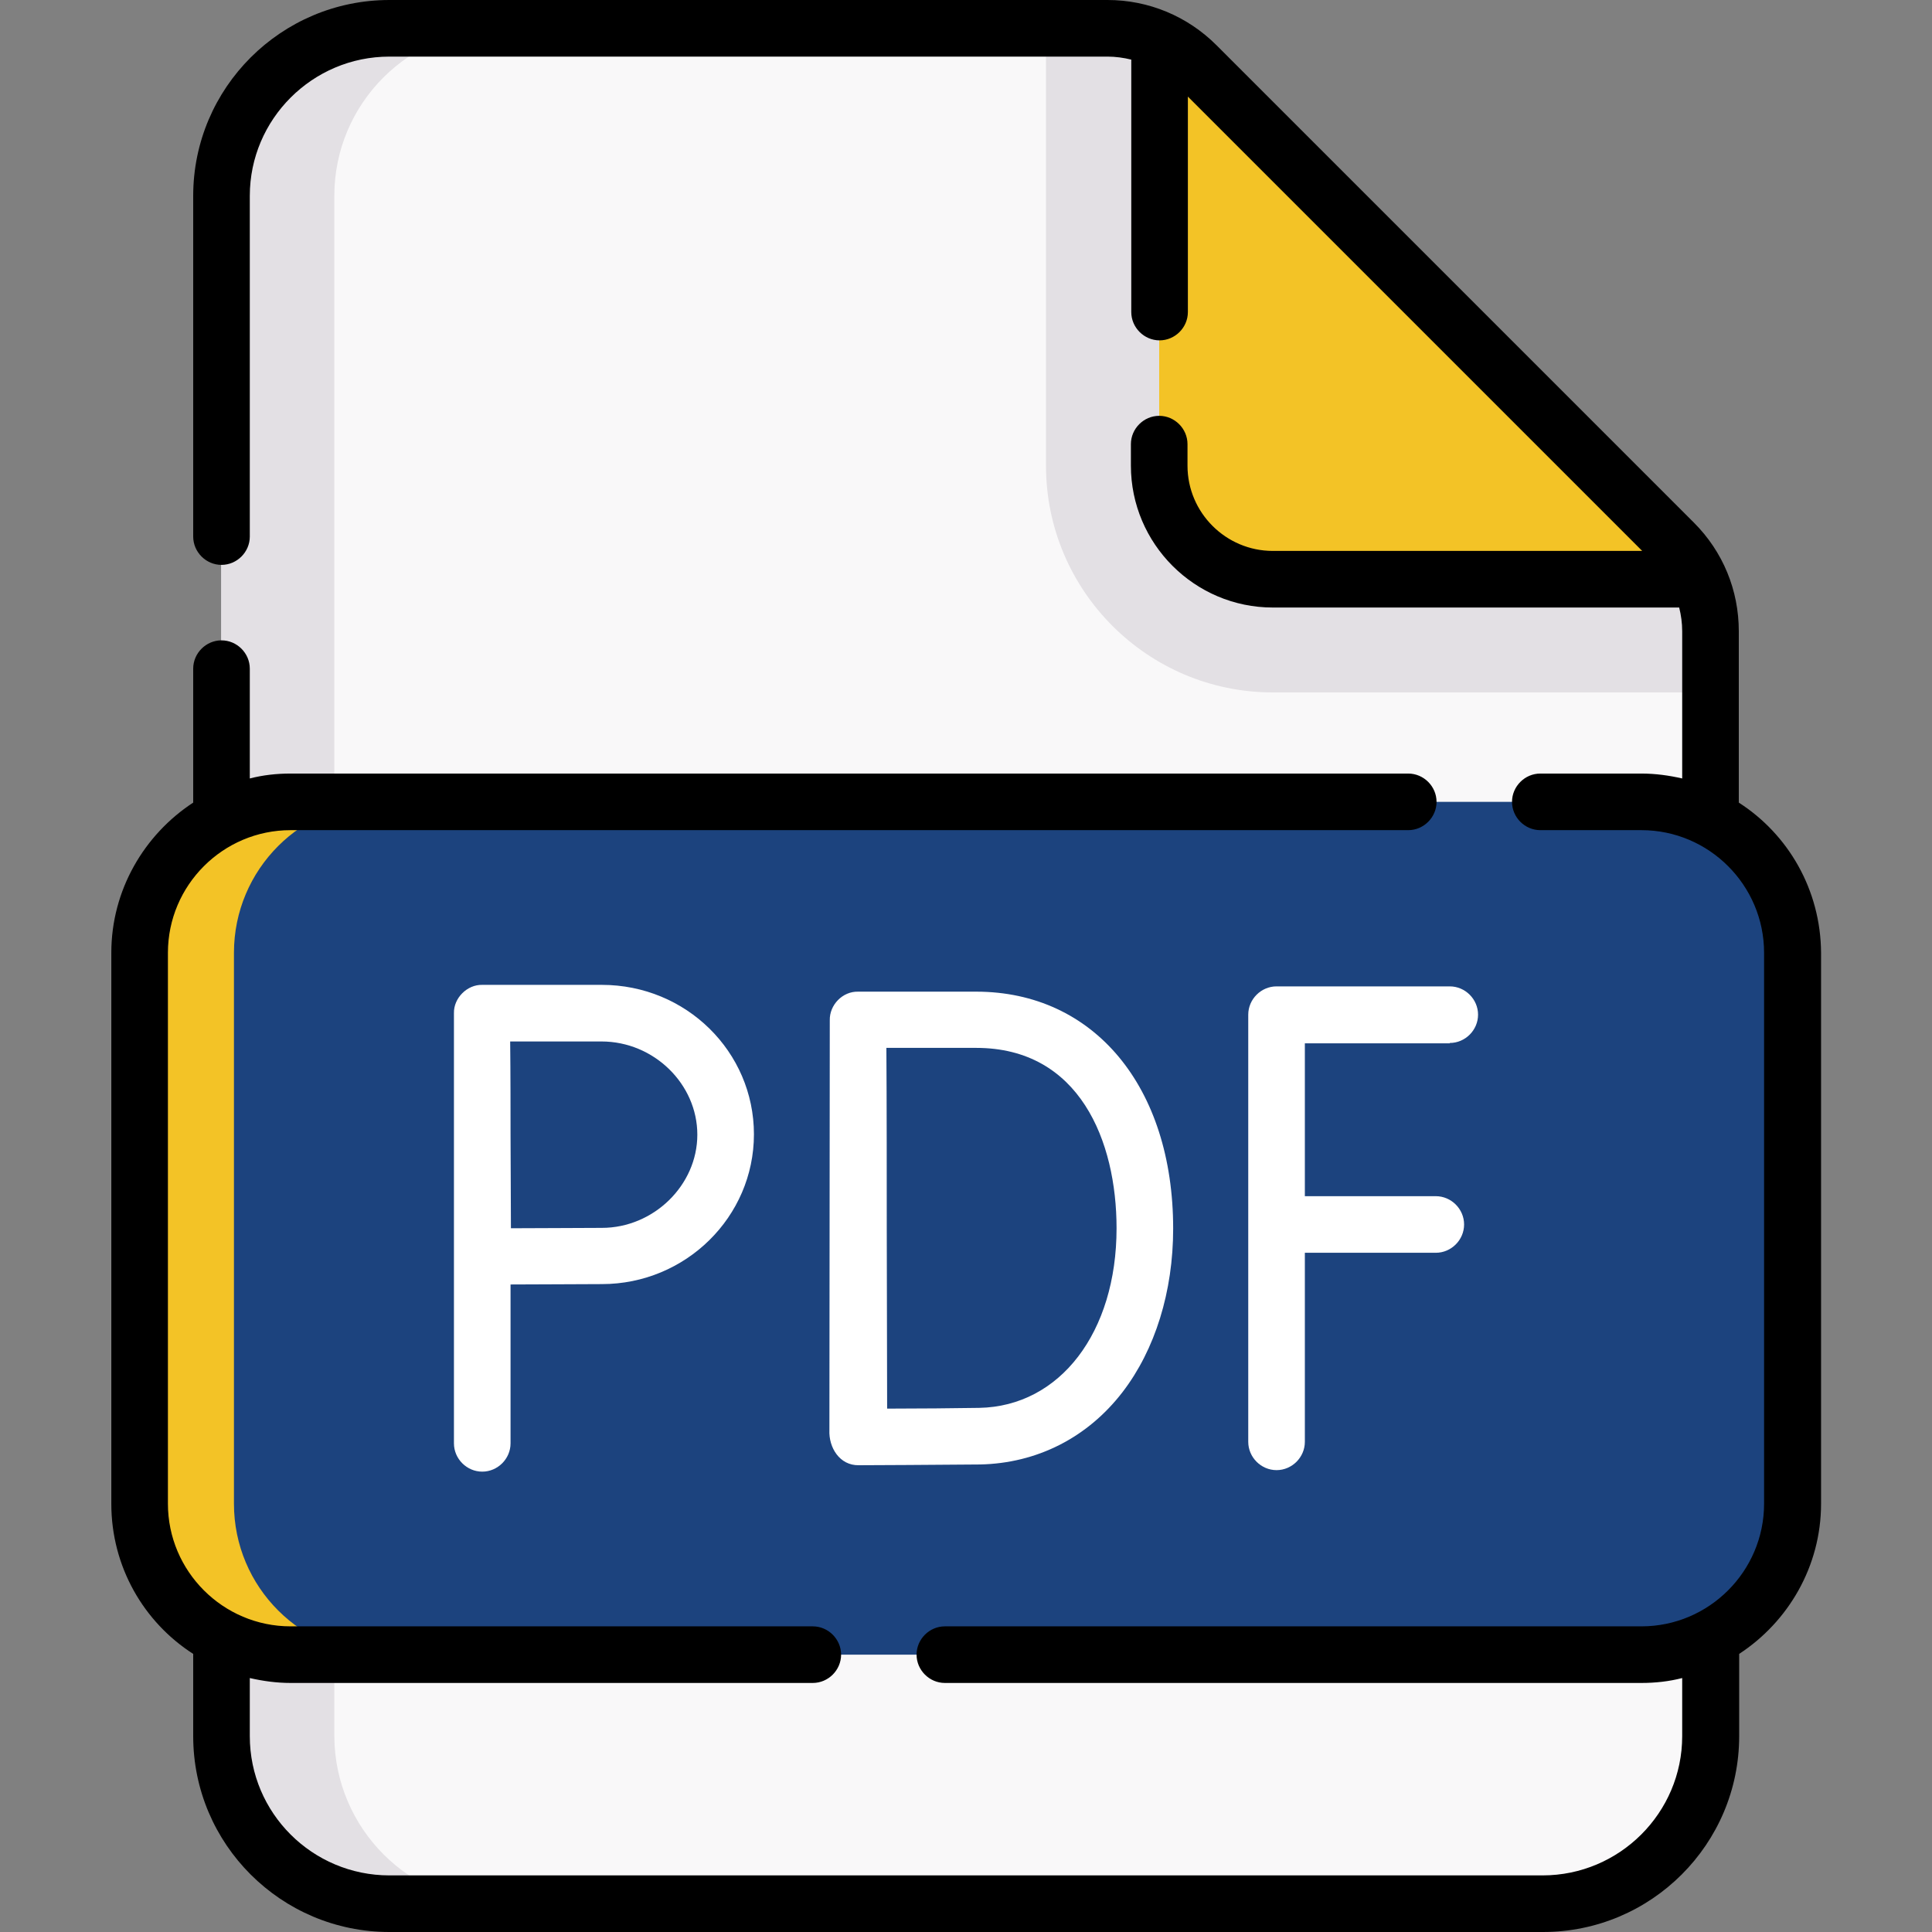 <?xml version="1.0" encoding="utf-8"?>
<!-- Generator: Adobe Illustrator 25.2.3, SVG Export Plug-In . SVG Version: 6.00 Build 0)  -->
<svg version="1.1" id="Capa_1" xmlns="http://www.w3.org/2000/svg" xmlns:xlink="http://www.w3.org/1999/xlink" x="0px" y="0px"
	 viewBox="0 0 512 512" style="enable-background:new 0 0 512 512;" xml:space="preserve">
<rect x="0" y="0" width="512" height="512" fill="#808080" stroke="none"/>
<style type="text/css">
	.st0{fill:#F9F8F9;}
	.st1{fill:#E3E0E4;}
	.st2{fill:#f3c326;}
	.st3{fill:#1c437e;}
	.st4{fill:#FFFFFF;}
</style>
<g>
	<g>
		<path class="st0" d="M453.3,460.1c0,24.5-19.9,44.4-44.5,44.4H103.2c-24.6,0-44.5-19.9-44.5-44.4V51.9c0-24.5,19.9-44.4,44.5-44.4
			h190.3c8.9,0,17.4,3.5,23.6,9.8l126.5,126.5c6.2,6.2,9.7,14.7,9.7,23.5L453.3,460.1z"/>
		<path class="st1" d="M133.1,504.5h-30c-24.6,0-44.5-19.9-44.5-44.4V51.9c0-24.5,19.9-44.4,44.5-44.4h30
			c-24.6,0-44.5,19.9-44.5,44.4v408.2C88.7,484.6,108.6,504.5,133.1,504.5z"/>
		<path class="st1" d="M453.3,167.3v16.2h-116c-33.1,0-60.1-26.9-60.1-60.1V7.5h16.2c8.9,0,17.4,3.5,23.6,9.8l126.5,126.5
			C449.8,150,453.3,158.5,453.3,167.3L453.3,167.3z"/>
		<path class="st2" d="M450.3,153.5h-113c-16.6,0-30.1-13.5-30.1-30.1v-113c3.6,1.6,6.9,3.9,9.8,6.8l126.5,126.5
			C446.4,146.6,448.7,149.9,450.3,153.5z"/>
		<path class="st3" d="M435,438.5H77c-22.1,0-40-17.9-40-40v-146c0-22.1,17.9-40,40-40h358c22.1,0,40,17.9,40,40v146
			C475,420.6,457.1,438.5,435,438.5z"/>
		<path class="st2" d="M102,438.5H77c-22.1,0-40-17.9-40-40v-146c0-22.1,17.9-40,40-40h25c-22.1,0-40,17.9-40,40v146
			C62,420.6,79.9,438.5,102,438.5z"/>
	</g>
	<g>
		<path d="M460.8,212.7v-45.4c0-10.9-4.2-21.1-11.9-28.8L322.4,12c-7.7-7.7-18-12-28.9-12H103.2c-28.7,0-52,23.3-52,51.9v90.3
			c0,4.1,3.4,7.5,7.5,7.5s7.5-3.4,7.5-7.5V51.9c0-20.3,16.6-36.9,37-36.9h190.3c2.1,0,4.3,0.3,6.3,0.8v66.9c0,4.1,3.4,7.5,7.5,7.5
			s7.5-3.4,7.5-7.5V25.6L435.2,146h-97.9c-12.4,0-22.6-10.1-22.6-22.6v-5.7c0-4.1-3.4-7.5-7.5-7.5s-7.5,3.4-7.5,7.5v5.7
			c0,20.7,16.9,37.6,37.6,37.6H445c0.5,2,0.8,4.1,0.8,6.3v39c-3.5-0.8-7.1-1.3-10.8-1.3h-26.8c-4.1,0-7.5,3.4-7.5,7.5
			s3.4,7.5,7.5,7.5H435c17.9,0,32.5,14.6,32.5,32.5v146c0,17.9-14.6,32.5-32.5,32.5H250.4c-4.1,0-7.5,3.4-7.5,7.5s3.4,7.5,7.5,7.5
			H435c3.7,0,7.3-0.4,10.8-1.3v15.4c0,20.3-16.6,36.9-37,36.9H103.2c-20.4,0-37-16.5-37-36.9v-15.4c3.5,0.8,7.1,1.3,10.8,1.3h138.4
			c4.1,0,7.5-3.4,7.5-7.5s-3.4-7.5-7.5-7.5H77c-17.9,0-32.5-14.6-32.5-32.5v-146c0-17.9,14.6-32.5,32.5-32.5h296.2
			c4.1,0,7.5-3.4,7.5-7.5s-3.4-7.5-7.5-7.5H77c-3.7,0-7.3,0.4-10.8,1.3v-29.1c0-4.1-3.4-7.5-7.5-7.5s-7.5,3.4-7.5,7.5v35.5
			c-13,8.5-21.7,23.2-21.7,39.8v146c0,16.7,8.6,31.4,21.7,39.8v21.8c0,28.6,23.3,51.9,52,51.9h305.7c28.7,0,52-23.3,52-51.9v-21.8
			c13-8.5,21.7-23.2,21.7-39.8v-146C482.5,235.8,473.9,221.1,460.8,212.7L460.8,212.7z"/>
		<path class="st4" d="M384.2,276.4c4.1,0,7.5-3.4,7.5-7.5s-3.4-7.5-7.5-7.5h-45.9c-4.1,0-7.5,3.4-7.5,7.5v113.2
			c0,4.1,3.4,7.5,7.5,7.5s7.5-3.4,7.5-7.5v-50.1h34.7c4.1,0,7.5-3.4,7.5-7.5s-3.4-7.5-7.5-7.5h-34.7v-40.5H384.2z"/>
		<path class="st4" d="M219.8,379c-0.2,4.6,2.7,9.4,7.8,9.3c0.9,0,23.2-0.1,32.1-0.2c15.1-0.3,28.5-7.1,37.8-19.2
			c8.6-11.2,13.4-26.6,13.4-43.3c0-37.6-21-62.8-52.2-62.8h-31.3c-4.1-0.1-7.6,3.5-7.5,7.6L219.8,379z M258.7,277.7
			c27.4,0,37.2,24.7,37.2,47.8c0,27.6-15,47.2-36.4,47.6c-5.6,0.1-16.9,0.2-24.4,0.2c0-12.4-0.1-36.8-0.1-47.9
			c0-9.3,0-34.9-0.1-47.7L258.7,277.7L258.7,277.7z"/>
		<path class="st4" d="M127.8,261c-4-0.1-7.6,3.5-7.5,7.5v114c0,4.1,3.4,7.5,7.5,7.5s7.5-3.4,7.5-7.5v-42.1c7.4,0,18.7-0.1,24.2-0.1
			c22.2,0,40.3-17.8,40.3-39.7S181.8,261,159.5,261L127.8,261L127.8,261z M184.8,300.7c0,13.4-11.6,24.7-25.3,24.7
			c-5.5,0-16.6,0.1-24.1,0.1c0-7.6-0.1-19.1-0.1-24.8c0-4.7,0-16.7-0.1-24.7h24.2C173.3,276,184.8,287.3,184.8,300.7z"/>
	</g>
</g>
</svg>
